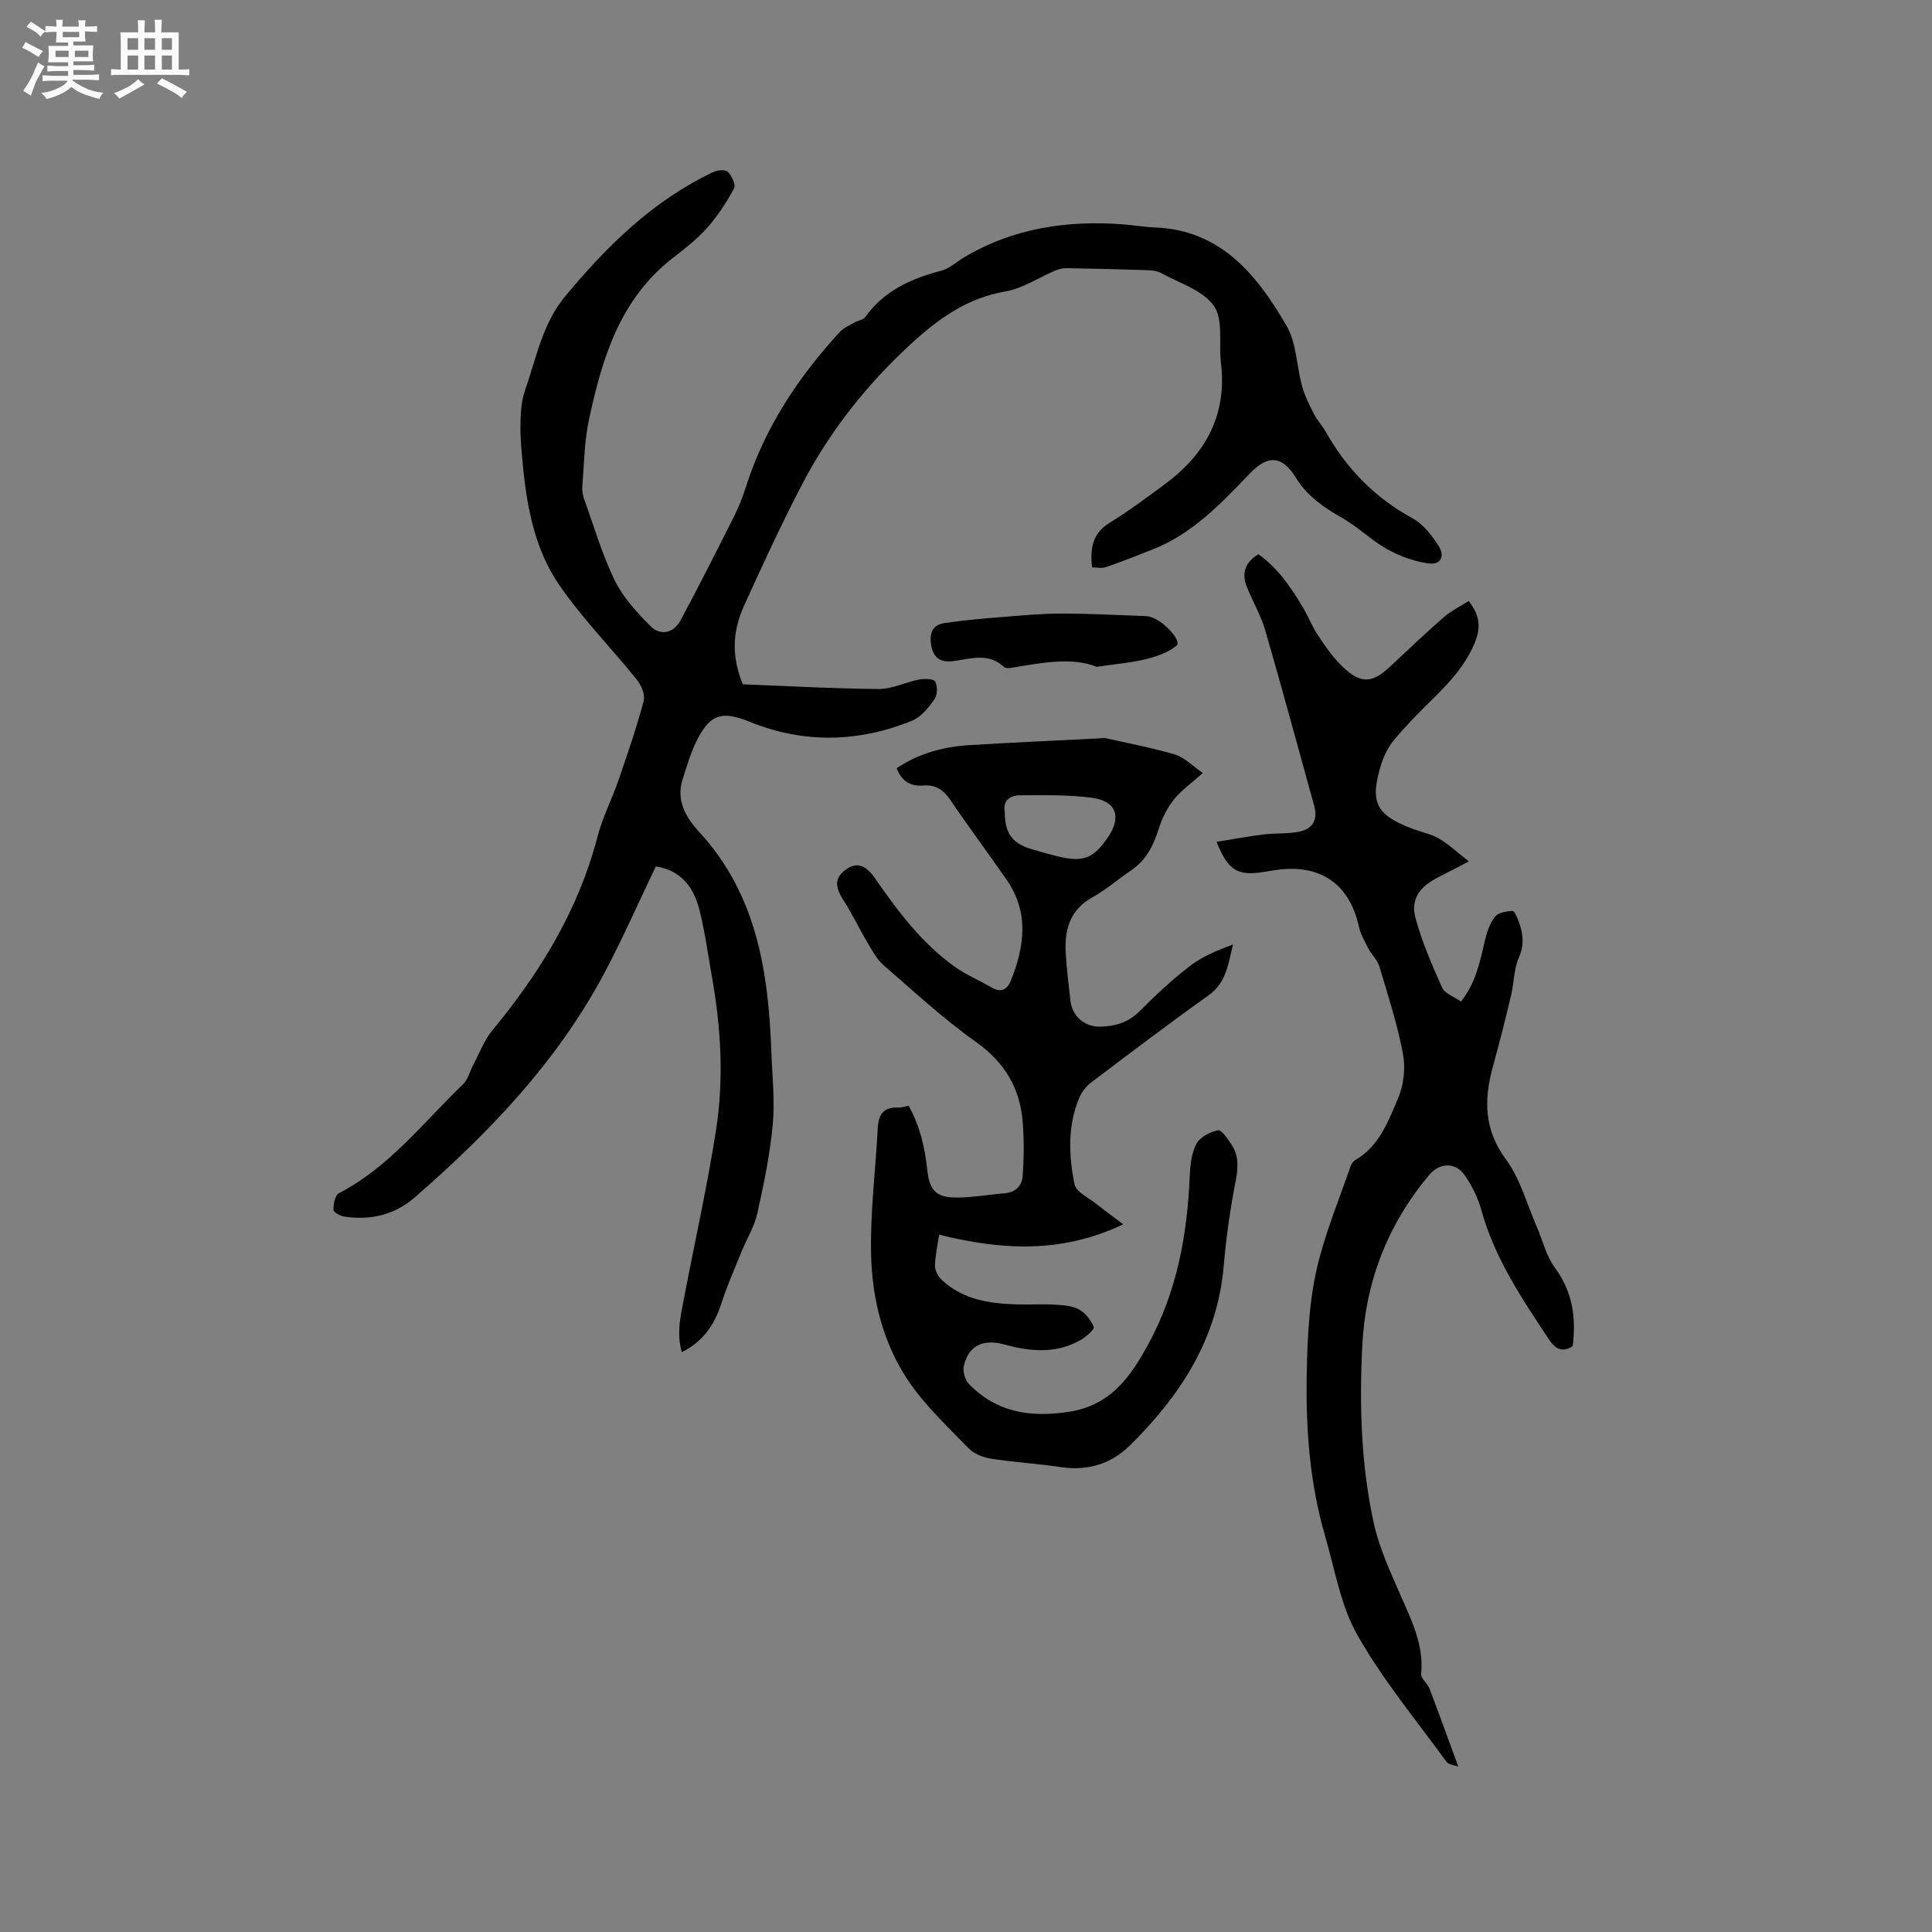 <svg enable-background="new 0 0 400 400" viewBox="0 0 400 400" xmlns="http://www.w3.org/2000/svg"><rect x="0" y="0" width="400" height="400" fill="#808080" stroke="none"/><path d="m6.8 9.5c.6.3 1.3.7 2.1 1.1-.4.4-.7.8-.9 1.2-.7-.4-1.3-.8-1.8-1.1s-1.1-.6-1.6-.8c.2-.4.5-.8.7-1.2.4.2.8.5 1.5.8zm.9 6.9c-.3.6-.5 1.1-.7 1.7s-.4 1.1-.6 1.7c-.6-.4-1.1-.7-1.6-1 .7-1 1.2-1.8 1.5-2.4.3-.5.6-1.1.8-1.7.3-.6.5-1.2.8-1.8.3.3.8.6 1.3.8-.7 1.3-1.2 2.2-1.5 2.7zm.1-11c.4.3 1 .7 1.7 1.1-.5.2-.8.6-1.1 1.1-.5-.6-1-1-1.4-1.2s-.9-.6-1.5-.8c.2-.4.5-.7.9-1.1.5.3.9.6 1.4.9zm10.5 13.1c1 .4 2 .6 3.1.7-.4.4-.7.8-.8 1.3-.9-.2-1.9-.6-3-.9-1-.4-2-.9-2.8-1.6-.5.4-1.1.9-1.9 1.3s-1.9.9-3.3 1.2c-.1-.3-.5-.8-1.1-1.3 1 0 2.1-.3 3.2-.8 1.2-.5 1.9-1 2.3-1.7h-3.2c-.4 0-1 0-2 .1v-1.2c1 0 1.7.1 2 .1h3.3v-1h-2.3c-.2 0-.9 0-2 .1v-1.2c1.2 0 1.9.1 2 .1h2.3v-.8h-4.1c0-.7.1-1.2.1-1.6 0-.5 0-1.1-.1-1.8h4.1v-.7h-2.5c0-.6.1-1.1.1-1.6v-.6h-.5c-.4 0-1 0-1.8.1v-1.3c1.2 0 1.9.1 2.1.1h.2c0-.3 0-.8-.1-1.4h1.4c0 .6-.1 1-.1 1.4h3.4c0-.4 0-.8-.1-1.3h1.5c0 .4-.1.9-.1 1.3.7 0 1.5 0 2.5-.1v1.2c-1 0-1.8-.1-2.5-.1v.6c0 .3 0 .8.1 1.5h-2.5v.8h4.1c0 .7-.1 1.3-.1 1.8s0 1 .1 1.5h-4.1v.8h1.4c.8 0 1.8 0 2.9-.1v1.2c-1 0-1.9-.1-2.8-.1h-1.5v1h3.2c.3 0 1 0 2.1-.1v1.2c-1.1 0-1.8-.1-2.1-.1h-3.4l-.1.1c1.4 1 2.4 1.5 3.4 1.9zm-4.1-6.7v-1.3h-2.7v1.3zm2.2-4.1v-1.1h-3.4v1.1zm1.9 4.1v-1.3h-2.8v1.3z" fill="#fafafb"/><path d="m37 6.7v2.3 5.4c1 0 1.8 0 2.2-.1v1.3c-.6 0-1.5-.1-2.5-.1h-11.9c-.7 0-1.3 0-1.8.1v-1.3c.5 0 1.1.1 2 .1v-5.2c0-1 0-1.8-.1-2.5h3.7c0-1.3 0-2.1-.1-2.5h1.5c0 .4-.1 1.3-.1 2.5h2.2c0-1.2 0-2.1-.1-2.6h1.5c0 .4-.1 1.3-.1 2.6zm-12.3 13.7c-.3-.4-.7-.8-1.1-1.1 1.1-.4 2.1-.9 2.9-1.3.8-.5 1.5-1 2.1-1.6.4.4.9.8 1.3 1.1-2.5 1.4-4.2 2.4-5.2 2.9zm3.9-10.1v-2.4h-2.2v2.4zm0 4.1v-2.9h-2.2v2.9zm3.5-4.1v-2.4h-2.2v2.4zm0 4.1v-2.9h-2.2v2.9zm.4 2.9 1-1.1c.6.3 1.4.7 2.5 1.3s2 1.1 2.7 1.5c-.4.4-.8.8-1.1 1.3-.8-.8-2.5-1.7-5.1-3zm3.1-7v-2.4h-2.1v2.4zm0 4.1v-2.9h-2.1v2.9z" fill="#fafafb"/><g fill="#000001"><path d="m135.78 179.39c-3.69 7.67-6.99 15.24-10.88 22.49-9.72 18.12-23.7 32.7-39.07 46.06-4.15 3.61-9.14 4.75-14.53 3.95-.85-.13-2.26-.91-2.26-1.41-.01-1.17.32-3.02 1.11-3.43 10.45-5.39 17.48-14.66 25.7-22.55 1.06-1.02 1.44-2.73 2.17-4.1 1.27-2.38 2.22-5.03 3.91-7.07 9.87-11.95 17.81-24.87 21.76-40.05 1.06-4.06 3.03-7.87 4.4-11.86 1.86-5.39 3.71-10.8 5.18-16.3.34-1.26-.49-3.23-1.4-4.37-5.36-6.67-11.45-12.82-16.24-19.87-4.87-7.18-6.53-15.78-7.36-24.41-.27-2.85-.57-5.71-.52-8.57.04-2.38.18-4.9.96-7.11 2.33-6.65 3.58-13.75 8.29-19.43 8.67-10.45 18.22-19.83 30.67-25.74.87-.41 2.53-.56 3.03-.05.82.83 1.69 2.69 1.29 3.43-1.58 2.9-3.42 5.74-5.62 8.21-2.1 2.36-4.66 4.33-7.17 6.28-10.88 8.49-14.55 20.74-17.26 33.39-.97 4.53-1.01 9.26-1.38 13.91-.07.91.15 1.9.46 2.77 2.01 5.58 3.68 11.33 6.27 16.63 1.71 3.5 4.55 6.56 7.33 9.39 2.11 2.15 4.85 1.53 6.3-1.18 3.79-7.08 7.42-14.25 11.03-21.43 1-1.98 1.82-4.07 2.49-6.18 3.89-12.25 10.81-22.66 19.41-32.04.8-.87 2.02-1.38 3.08-2 .71-.41 1.77-.5 2.19-1.08 3.91-5.51 9.57-8 15.84-9.65 1.67-.44 3.09-1.81 4.63-2.73 10.23-6.09 21.39-7.73 33.06-6.83 2.11.16 4.21.54 6.32.62 13.81.49 21.26 9.83 27.39 20.36 2.09 3.58 2.07 8.36 3.23 12.53.55 1.99 1.51 3.89 2.45 5.75.67 1.31 1.73 2.42 2.46 3.7 4.31 7.65 10.17 13.65 17.96 17.89 2.18 1.19 3.95 3.49 5.34 5.64 1.45 2.24.47 4.05-2.07 3.7-2.93-.4-5.91-1.49-8.5-2.93-3.27-1.82-6.01-4.58-9.27-6.44-3.83-2.19-7.29-4.5-9.68-8.4-2.85-4.63-5.83-4.7-9.5-.87-5.94 6.2-11.86 12.48-20.11 15.74-3.23 1.28-6.46 2.55-9.74 3.68-.81.28-1.81.04-2.84.04-.41-3.99.09-7.05 3.66-9.24 3.97-2.43 7.71-5.24 11.46-8.01 8.46-6.26 12.9-14.42 11.56-25.21-.01-.11-.02-.21-.03-.32-.37-3.89.52-8.7-1.46-11.42-2.34-3.22-7.14-4.68-10.94-6.77-.86-.47-2.01-.54-3.03-.57-5.49-.18-10.97-.32-16.46-.41-.78-.01-1.61.18-2.33.48-3.46 1.46-6.77 3.72-10.36 4.34-7.98 1.36-14.01 5.75-19.67 10.97-8.95 8.26-16.49 17.71-22.16 28.48-4.37 8.31-8.3 16.86-12.19 25.41-2.67 5.86-2.6 10.86-.35 16.48 9.33.36 18.74.9 28.15.97 2.76.02 5.51-1.41 8.32-1.95 1.11-.21 3.03-.18 3.36.41.52.94.48 2.78-.15 3.66-1.22 1.72-2.75 3.66-4.59 4.42-11.14 4.54-22.48 4.8-33.7.24-5.55-2.25-8.11-1.68-10.84 3.74-1.32 2.62-2.16 5.5-3.05 8.31-1.38 4.33.89 7.97 3.43 10.72 12.02 13.04 14.38 29.07 14.99 45.74.18 4.98.74 10.01.28 14.93-.58 6.18-1.85 12.32-3.2 18.39-.6 2.69-2.15 5.16-3.21 7.76-1.47 3.61-3.05 7.19-4.25 10.89-1.41 4.32-3.67 7.79-8.17 10.04-1.15-4-.21-7.66.48-11.31 2.21-11.54 4.79-23.01 6.6-34.61 1.66-10.64 1.03-21.36-.87-31.97-.8-4.48-1.4-9-2.49-13.41-1.14-4.8-3.79-8.47-9.1-9.26z"/><path d="m249.03 160.03c-2.5 2.25-4.55 3.68-6.03 5.56-1.38 1.75-2.45 3.89-3.11 6.03-1.08 3.45-2.57 6.45-5.64 8.53-2.72 1.84-5.22 4.05-8.08 5.63-4.7 2.6-5.79 6.73-5.52 11.54.19 3.28.61 6.54.96 9.8.35 3.25 2.92 5.54 6.27 5.44 3.02-.09 5.73-.86 8.02-3.16 3.29-3.3 6.71-6.51 10.39-9.35 2.6-2 5.74-3.31 8.99-4.51-.99 4.01-1.37 7.9-5.02 10.5-8.26 5.9-16.36 12.03-24.46 18.16-1.02.78-1.89 1.99-2.39 3.19-2.39 5.81-2.16 11.89-.93 17.83.33 1.58 2.87 2.73 4.45 4 1.73 1.38 3.53 2.68 5.62 4.26-12.9 6.16-25.4 5.3-38.11 2.15-.37 2.55-.85 4.52-.86 6.49 0 .97.65 2.17 1.39 2.86 4.48 4.2 10.14 4.95 15.95 5.09 2.54.06 5.1-.1 7.63.06 1.67.1 3.51.23 4.9 1.01 1.31.73 2.44 2.21 3.01 3.61.18.45-1.51 1.96-2.58 2.59-5.13 3.02-10.5 2.51-15.99 1.01-4.44-1.21-7.37.33-8.33 4.38-.27 1.15.21 2.95 1.03 3.79 5.73 5.92 12.68 7 20.7 5.78 8.8-1.34 12.92-7.47 16.57-14.22 5.81-10.74 7.96-22.46 8.46-34.56.1-2.28.36-4.77 1.39-6.71.74-1.39 2.81-2.47 4.46-2.8.72-.15 2.04 1.82 2.82 3 1.53 2.34 1.37 4.81.83 7.57-1.13 5.78-1.96 11.65-2.46 17.52-1.31 15.13-8.99 26.88-19.42 37.16-3.89 3.84-8.75 5.32-14.31 4.49-4.82-.72-9.7-1-14.51-1.76-1.63-.26-3.5-1.01-4.61-2.16-4.33-4.47-8.97-8.8-12.42-13.91-5.25-7.78-7.53-16.92-7.74-26.2-.2-8.74.94-17.51 1.39-26.27.15-2.84 1.31-4.29 4.26-4.14.61.03 1.24-.21 2.12-.38 2.31 4.1 3.36 8.56 3.85 13.2.47 4.39 1.83 5.84 6.24 5.81 3.26-.02 6.51-.62 9.77-.88 2.3-.18 3.62-1.6 3.76-3.59.25-3.75.3-7.55-.01-11.29-.58-6.97-3.77-12.27-9.69-16.47-6.72-4.77-12.82-10.43-19.07-15.84-1.37-1.18-2.31-2.92-3.25-4.51-1.76-2.96-3.24-6.1-5.1-8.99-1.8-2.8-1.82-4.63.47-6.31 2.17-1.6 4.08-1.08 6.02 1.72 4.73 6.81 9.68 13.44 16.5 18.33 2.38 1.71 5.17 2.86 7.71 4.35 1.98 1.16 3.24.38 3.97-1.44 2.83-7.06 3.8-14.1-.85-20.83-3.85-5.58-7.93-11.01-11.73-16.63-1.41-2.08-3.09-3.12-5.52-2.93-2.67.21-4.49-.84-5.55-3.59 4.5-2.99 9.52-4.41 14.83-4.75 9.18-.58 18.37-.97 27.55-1.44.21-.01.43-.11.63-.07 4.9 1.11 9.87 2.02 14.67 3.45 1.97.62 3.6 2.36 5.71 3.8zm-41 8.05c-.01 4.39 1.53 6.51 5.46 7.7 1.82.55 3.66 1.07 5.5 1.52 5.28 1.3 7.45.44 10.48-4.08 2.77-4.13 1.61-7.4-3.4-8.05-4.9-.64-9.91-.54-14.87-.51-2.13 0-3.63 1.17-3.17 3.42z"/><path d="m304.08 124.43c2.39 3.05 2.55 5.66 1.15 8.9-2.04 4.74-5.4 8.26-8.97 11.75-2.65 2.59-5.24 5.25-7.61 8.09-1.19 1.42-2.1 3.22-2.66 5-2.49 7.97-1.15 10.57 6.63 13.48 1.78.67 3.73 1.04 5.34 1.99 1.99 1.17 3.71 2.8 6.14 4.7-2.76 1.44-4.59 2.41-6.44 3.35-3.72 1.88-5.63 4.48-4.6 8.34 1.33 4.96 3.41 9.75 5.52 14.45.55 1.23 2.44 1.86 3.89 2.88 3.01-3.76 3.92-8.07 4.9-12.38.41-1.81 1.03-3.72 2.13-5.16.66-.87 2.4-1.19 3.66-1.21.45-.01 1.04 1.55 1.37 2.46.88 2.42 1.04 4.7-.1 7.29-1.03 2.36-.97 5.18-1.58 7.75-1.18 4.94-2.42 9.86-3.77 14.76-1.88 6.81-1.85 13.01 2.72 19.19 2.94 3.97 4.28 9.12 6.3 13.75 1.27 2.9 1.99 6.18 3.82 8.65 3.67 4.98 4.43 10.35 3.69 16.24-2.07 1.38-3.57.64-4.88-1.33-5.6-8.46-11.29-16.85-14.03-26.84-.68-2.5-1.91-4.95-3.37-7.1-1.93-2.86-5.24-2.79-7.44-.16-8.6 10.26-13.19 22.11-13.85 35.45-.61 12.32-.25 24.63 2.4 36.7 1.1 5 3.32 9.79 5.38 14.52 2.33 5.35 5.02 10.5 4.41 16.64-.09.93 1.31 1.92 1.72 3 1.98 5.18 3.85 10.39 5.97 16.17-.82-.31-1.99-.37-2.43-.97-6.29-8.66-13.19-16.98-18.45-26.24-3.47-6.11-4.66-13.55-6.67-20.45-3.23-11.07-4.05-22.31-3.82-33.9.16-8.02.55-15.86 2.57-23.52 1.72-6.53 4.29-12.83 6.51-19.22.17-.47.52-1.01.93-1.25 5-2.87 6.86-8.05 8.91-12.85 1.17-2.73 1.55-6.25 1-9.17-1.16-6.11-3.09-12.08-4.88-18.05-.41-1.36-1.61-2.46-2.29-3.77-.77-1.49-1.63-3.02-1.99-4.64-1.9-8.54-7.73-12.73-16.52-11.67-1.05.13-2.1.31-3.14.48-5.43.86-7.38-.26-9.78-6.23 3.34-.54 6.49-1.14 9.68-1.53 2.51-.31 5.1-.08 7.55-.61 2.66-.57 3.79-2.46 3-5.29-3.38-12.13-6.64-24.3-10.15-36.39-.9-3.12-2.64-5.99-3.83-9.04-1.06-2.7-.41-4.97 2.41-6.7 4.04 2.85 6.74 6.85 9.22 11.01 1.14 1.91 1.94 4.02 3.17 5.86 1.52 2.27 3.1 4.6 5.07 6.45 3.82 3.6 6.1 3.42 9.87-.1 3.64-3.4 7.24-6.85 10.99-10.12 1.55-1.37 3.47-2.29 5.23-3.41z"/><path d="m227.07 138.06c-5.23-2.1-11.49-.8-17.76.22-.49.08-1.19.06-1.5-.23-3.24-3.03-7.02-1.59-10.57-1.16-2.62.32-3.92-.83-4.38-2.98-.47-2.18-.19-4.48 2.61-4.9 3.85-.57 7.74-.92 11.63-1.23 4.2-.34 8.42-.75 12.63-.75 5.88-.01 11.77.33 17.65.54.41.01.84.15 1.23.3 2.73 1.06 6.04 4.91 5 5.78-1.71 1.43-4.09 2.26-6.32 2.81-3.02.75-6.15.99-10.22 1.6z"/></g></svg>